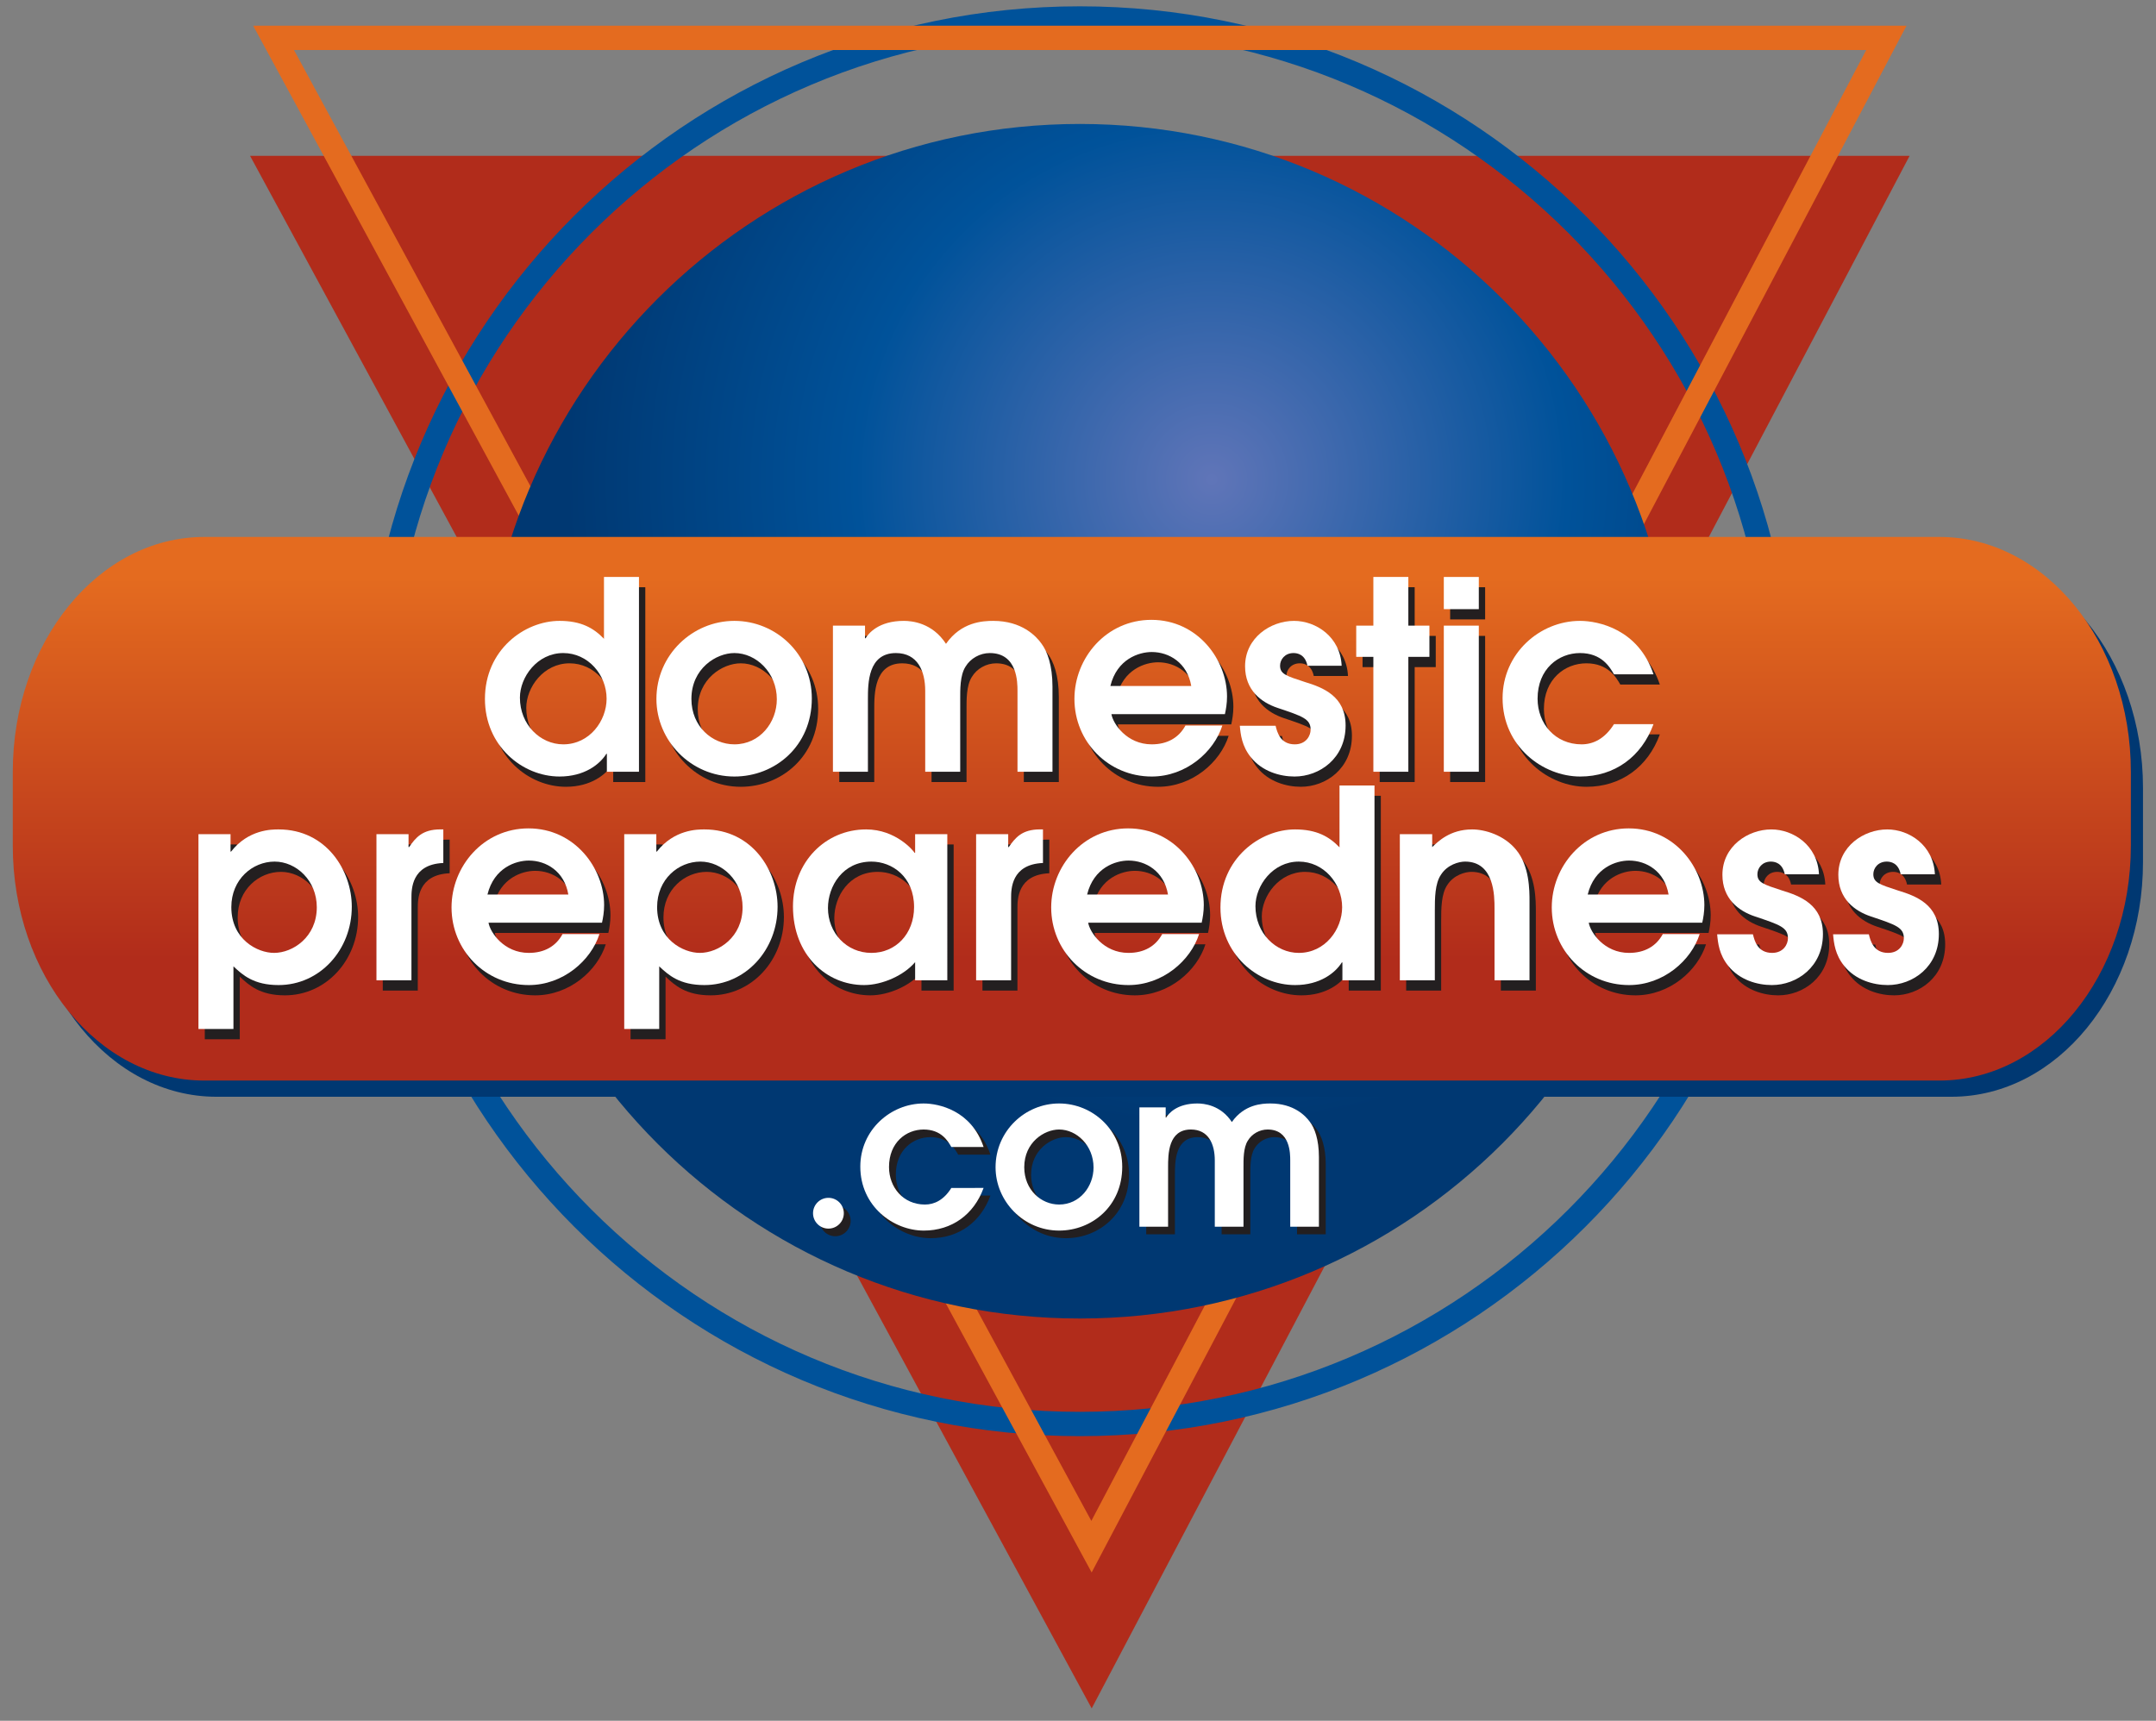 <?xml version="1.0" encoding="utf-8"?>
<!-- Generator: Adobe Illustrator 15.0.2, SVG Export Plug-In . SVG Version: 6.00 Build 0)  -->
<!DOCTYPE svg PUBLIC "-//W3C//DTD SVG 1.1//EN" "http://www.w3.org/Graphics/SVG/1.1/DTD/svg11.dtd">
<svg version="1.1" id="Layer_1" xmlns="http://www.w3.org/2000/svg" xmlns:xlink="http://www.w3.org/1999/xlink" x="0px" y="0px"
	 width="506.049px" height="403.979px" viewBox="0 0 506.049 403.979" enable-background="new 0 0 506.049 403.979"
	 xml:space="preserve">
<rect x="0" y="0" width="506.049" height="403.979" fill="#808080" stroke="none"/>
<polygon fill="#B12C1B" points="58.693,36.585 448.217,36.585 256.237,401.072 "/>
<path fill="none" stroke="#00529A" stroke-width="5.706" d="M253.458,334.303c91.114,0,164.983-73.868,164.983-164.984
	c0-91.117-73.869-164.983-164.983-164.983c-91.119,0-164.985,73.866-164.985,164.983
	C88.473,260.435,162.339,334.303,253.458,334.303z"/>
<polygon fill="none" stroke="#E46B1F" stroke-width="5.706" points="64.212,8.888 442.764,8.888 256.192,363.104 "/>
<radialGradient id="SVGID_1_" cx="-3534.741" cy="-3759.039" r="75.743" gradientTransform="matrix(2 0 0 2 7353.929 7630.609)" gradientUnits="userSpaceOnUse">
	<stop  offset="0" style="stop-color:#6075B8"/>
	<stop  offset="0.551" style="stop-color:#00529A"/>
	<stop  offset="1" style="stop-color:#003872"/>
</radialGradient>
<path fill="url(#SVGID_1_)" d="M253.458,309.539c77.44,0,140.215-62.78,140.215-140.221c0-77.44-62.774-140.218-140.215-140.218
	c-77.441,0-140.22,62.778-140.22,140.218C113.238,246.759,176.017,309.539,253.458,309.539z"/>
<path fill="#003872" d="M458.053,129.857c24.818,0,44.947,24.684,44.947,55.134v17.356c0,30.448-20.129,55.132-44.947,55.132H50.803
	c-24.823,0-44.95-24.684-44.95-55.132v-17.356c0-30.45,20.127-55.134,44.95-55.134H458.053z"/>
<linearGradient id="SVGID_2_" gradientUnits="userSpaceOnUse" x1="251.574" y1="135.627" x2="251.574" y2="225.195">
	<stop  offset="0" style="stop-color:#E46B1F"/>
	<stop  offset="1" style="stop-color:#B12C1B"/>
</linearGradient>
<path fill="url(#SVGID_2_)" d="M455.199,126.055c24.818,0,44.949,24.682,44.949,55.132v17.357c0,30.449-20.131,55.133-44.949,55.133
	H47.95C23.128,253.677,3,228.993,3,198.544v-17.357c0-30.45,20.128-55.132,44.95-55.132H455.199z"/>
<path fill="#231F20" d="M123.522,166.193c0-4.804,4.033-10.47,10.173-10.47c5.831,0,10.172,5.112,10.172,10.717
	c0,5.174-3.968,10.716-10.172,10.716C128.299,177.156,123.522,172.536,123.522,166.193z M151.462,137.856h-8.213v14.523
	c-2.419-2.538-5.396-4.211-10.421-4.211c-8.25,0-17.518,6.811-17.518,18.333c0,11.027,8.771,18.209,17.518,18.209
	c5.832,0,9.429-2.849,10.977-5.326h0.125v4.206h7.533V137.856z"/>
<path fill="#231F20" d="M173.859,177.156c-5.199,0-10.087-4.188-10.087-10.655c0-7.144,5.817-10.778,10.087-10.778
	c5.136,0,9.962,4.619,9.962,10.84C183.822,171.982,179.861,177.156,173.859,177.156z M173.859,184.71
	c9.529,0,18.176-7.12,18.176-18.333c0-10.472-8.461-18.209-18.176-18.209c-9.839,0-18.3,7.986-18.3,18.333
	C155.559,176.294,163.648,184.71,173.859,184.71z"/>
<path fill="#231F20" d="M196.988,149.288h7.534v2.968h0.123c0.682-1.115,3.036-4.087,8.984-4.087c1.859,0,6.686,0.433,9.899,5.387
	c3.583-5.139,8.664-5.387,11.08-5.387c6.75,0,10.086,3.591,11.323,5.326c1.356,1.794,2.591,5.065,2.591,10.12v19.976h-8.213v-18.988
	c0-1.973,0-8.879-6.506-8.879c-2.292,0-4.524,1.234-5.702,3.207c-1.301,2.034-1.239,5.424-1.239,7.584v17.077h-8.212v-18.988
	c0-4.686-1.798-8.879-6.879-8.879c-6.568,0-6.568,7.152-6.568,10.791v17.077h-8.214V149.288z"/>
<path fill="#231F20" d="M262.108,163.459c1.546-6.321,6.678-7.978,9.708-7.978c4.083,0,8.351,2.516,9.278,7.978H262.108z
	 M288.996,170.062c0.245-1.11,0.496-2.53,0.496-4.134c0-8.606-6.868-18.001-17.753-18.001c-10.562,0-18.065,8.904-18.065,18.557
	c0,10.049,7.937,18.227,18.142,18.227c8.041,0,14.594-5.759,16.572-11.972h-8.654c-1.547,2.863-4.267,4.417-7.918,4.417
	c-5.871,0-9.09-4.853-9.461-7.093H288.996z"/>
<path fill="#231F20" d="M308.364,158.701c-0.554-2.725-2.406-2.973-3.273-2.979c-2.036,0-3.15,1.541-3.15,2.956
	c0,1.971,1.421,2.401,5.808,3.836c4.262,1.292,9.57,3.322,9.57,10.212c0,7.711-6.112,11.983-11.979,11.983
	c-3.399,0-7.599-1.178-10.253-4.521c-2.101-2.6-2.41-5.311-2.597-7.401h8.402c0.367,1.538,1.108,4.367,4.508,4.367
	c2.657,0,3.705-2.029,3.705-3.443c0-2.522-1.85-3.137-7.72-5.107c-3.892-1.291-7.659-4.182-7.659-9.78
	c0-6.691,5.99-10.657,11.49-10.657c5.126,0,10.868,3.718,11.178,10.533H308.364z"/>
<path fill="#231F20" d="M323.835,156.615h-4.021v-7.327h4.021v-11.432h8.214v11.432h4.945v7.327h-4.945v26.975h-8.214V156.615z"/>
<path fill="#231F20" d="M340.374,149.288h8.213v34.302h-8.213V149.288z M340.374,137.861h8.213v7.556h-8.213V137.861z"/>
<path fill="#231F20" d="M389.589,172.414c-2.78,7.651-9.149,12.296-17.19,12.296c-8.781,0-18.231-7.059-18.231-18.396
	c0-10.47,8.709-18.146,18.171-18.146c4.329,0,13.73,1.982,17.251,12.544h-9.275c-0.988-1.726-2.906-4.99-7.976-4.99
	c-5.01,0-9.958,3.695-9.958,10.717c0,5.852,4.146,10.716,10.329,10.716c2.722,0,5.44-1.293,7.604-4.742H389.589z"/>
<path fill="#231F20" d="M55.786,215.364c0-6.557,5.013-10.682,10.154-10.682c5.076,0,9.907,4.436,9.907,10.717
	c0,7.021-5.635,10.716-10.031,10.716C61.914,226.115,55.786,222.963,55.786,215.364z M48.066,243.985h8.214v-14.711
	c2.166,2.042,4.767,4.396,10.588,4.396c9.72,0,17.19-8.294,17.19-18.394c0-8.438-5.927-18.148-17.19-18.148
	c-1.61,0-7.06,0-11.144,5.198h-0.124v-4.078h-7.534V243.985z"/>
<path fill="#231F20" d="M89.846,198.249h7.534v3.031h0.124c1.545-2.201,3.091-4.16,7.358-4.16h0.679v7.89
	c-7.482,0.31-7.482,6.188-7.482,8.232v19.308h-8.213V198.249z"/>
<path fill="#231F20" d="M115.901,212.418c1.546-6.321,6.68-7.979,9.709-7.979c4.082,0,8.349,2.519,9.276,7.979H115.901z
	 M142.789,219.021c0.247-1.108,0.495-2.528,0.495-4.134c0-8.605-6.867-18.001-17.754-18.001c-10.559,0-18.062,8.905-18.062,18.558
	c0,10.05,7.938,18.227,18.143,18.227c8.039,0,14.595-5.759,16.573-11.975h-8.658c-1.546,2.865-4.266,4.419-7.915,4.419
	c-5.874,0-9.09-4.854-9.461-7.094H142.789z"/>
<path fill="#231F20" d="M155.724,215.364c0-6.557,5.014-10.682,10.153-10.682c5.077,0,9.906,4.436,9.906,10.717
	c0,7.021-5.634,10.716-10.029,10.716C161.851,226.115,155.724,222.963,155.724,215.364z M148.005,243.985h8.211v-14.711
	c2.167,2.042,4.769,4.396,10.588,4.396c9.72,0,17.191-8.294,17.191-18.394c0-8.438-5.929-18.148-17.191-18.148
	c-1.609,0-7.058,0-11.142,5.198h-0.125v-4.078h-7.533V243.985z"/>
<path fill="#231F20" d="M216.036,215.35c0,6.328-4.327,10.765-10.014,10.765c-5.873,0-10.199-4.741-10.199-10.531
	c0-5.112,3.462-10.901,10.199-10.901C210.905,204.682,216.036,208.259,216.036,215.35z M223.836,198.249h-7.554v4.39h-0.124
	c-0.247-0.496-4.388-5.51-11.373-5.51c-9.518,0-17.176,7.614-17.176,18.084c0,11.397,7.843,18.457,16.682,18.457
	c4.327,0,9.394-2.293,11.991-5.389v4.269h7.554V198.249z"/>
<path fill="#231F20" d="M230.598,198.249h7.532v3.031h0.124c1.547-2.201,3.092-4.16,7.358-4.16h0.68v7.89
	c-7.482,0.31-7.482,6.188-7.482,8.232v19.308h-8.211V198.249z"/>
<path fill="#231F20" d="M256.649,212.418c1.55-6.321,6.682-7.979,9.713-7.979c4.081,0,8.347,2.519,9.274,7.979H256.649z
	 M283.541,219.021c0.246-1.108,0.495-2.528,0.495-4.134c0-8.605-6.869-18.001-17.754-18.001c-10.562,0-18.063,8.905-18.063,18.558
	c0,10.05,7.935,18.227,18.143,18.227c8.038,0,14.593-5.759,16.571-11.975h-8.656c-1.547,2.865-4.266,4.419-7.915,4.419
	c-5.876,0-9.093-4.854-9.461-7.094H283.541z"/>
<path fill="#231F20" d="M296.162,215.152c0-4.804,4.034-10.47,10.175-10.47c5.831,0,10.171,5.112,10.171,10.717
	c0,5.172-3.97,10.716-10.171,10.716C300.94,226.115,296.162,221.496,296.162,215.152z M324.104,186.814h-8.212v14.524
	c-2.423-2.539-5.398-4.209-10.424-4.209c-8.251,0-17.52,6.809-17.52,18.332c0,11.027,8.774,18.21,17.52,18.21
	c5.831,0,9.427-2.851,10.979-5.326h0.122v4.206h7.534V186.814z"/>
<path fill="#231F20" d="M330.051,198.249h7.596v3.026c1.358-1.298,4.198-4.146,9.384-4.146c2.961,0,7.469,1.298,10.308,4.767
	c3.15,3.774,3.15,9.506,3.15,12.158v18.496h-8.213v-16.895c0-2.836,0-10.974-6.912-10.974c-1.481,0-4.135,0.74-5.617,3.022
	c-1.482,2.095-1.482,5.673-1.482,8.569v16.276h-8.213V198.249z"/>
<path fill="#231F20" d="M374.146,212.418c1.547-6.321,6.682-7.979,9.71-7.979c4.081,0,8.35,2.519,9.277,7.979H374.146z
	 M401.035,219.021c0.246-1.108,0.494-2.528,0.494-4.134c0-8.605-6.868-18.001-17.751-18.001c-10.56,0-18.066,8.905-18.066,18.558
	c0,10.05,7.938,18.227,18.144,18.227c8.041,0,14.593-5.759,16.574-11.975h-8.656c-1.55,2.865-4.269,4.419-7.918,4.419
	c-5.873,0-9.089-4.854-9.461-7.094H401.035z"/>
<path fill="#231F20" d="M420.402,207.66c-0.553-2.725-2.406-2.973-3.27-2.978c-2.041,0-3.154,1.54-3.154,2.955
	c0,1.973,1.42,2.402,5.809,3.837c4.26,1.292,9.568,3.323,9.568,10.211c0,7.712-6.111,11.985-11.979,11.985
	c-3.398,0-7.594-1.178-10.252-4.521c-2.102-2.6-2.408-5.311-2.594-7.402h8.4c0.365,1.537,1.107,4.368,4.506,4.368
	c2.66,0,3.707-2.028,3.707-3.444c0-2.523-1.852-3.137-7.721-5.105c-3.893-1.291-7.658-4.183-7.658-9.782
	c0-6.69,5.988-10.654,11.49-10.654c5.125,0,10.867,3.716,11.176,10.531H420.402z"/>
<path fill="#231F20" d="M447.613,207.66c-0.557-2.725-2.41-2.973-3.273-2.978c-2.039,0-3.152,1.54-3.152,2.955
	c0,1.973,1.42,2.402,5.809,3.837c4.26,1.292,9.568,3.323,9.568,10.211c0,7.712-6.111,11.985-11.979,11.985
	c-3.398,0-7.596-1.178-10.254-4.521c-2.1-2.6-2.406-5.311-2.594-7.402h8.4c0.371,1.537,1.113,4.368,4.508,4.368
	c2.658,0,3.709-2.028,3.709-3.444c0-2.523-1.854-3.137-7.725-5.105c-3.891-1.291-7.658-4.183-7.658-9.782
	c0-6.69,5.99-10.654,11.49-10.654c5.127,0,10.871,3.716,11.178,10.531H447.613z"/>
<path fill="#FFFFFF" d="M122.034,163.782c0-4.802,4.033-10.469,10.175-10.469c5.831,0,10.17,5.112,10.17,10.716
	c0,5.173-3.967,10.716-10.17,10.716C126.813,174.746,122.034,170.126,122.034,163.782z M149.976,135.446h-8.213v14.523
	c-2.42-2.539-5.396-4.211-10.423-4.211c-8.25,0-17.517,6.81-17.517,18.332c0,11.025,8.771,18.209,17.517,18.209
	c5.832,0,9.429-2.849,10.979-5.326h0.124v4.204h7.534V135.446z"/>
<path fill="#FFFFFF" d="M172.372,174.746c-5.198,0-10.087-4.187-10.087-10.655c0-7.145,5.817-10.778,10.087-10.778
	c5.136,0,9.963,4.619,9.963,10.841C182.334,169.572,178.374,174.746,172.372,174.746z M172.372,182.3
	c9.531,0,18.176-7.12,18.176-18.333c0-10.47-8.46-18.208-18.176-18.208c-9.839,0-18.299,7.986-18.299,18.332
	C154.073,173.885,162.16,182.3,172.372,182.3z"/>
<path fill="#FFFFFF" d="M195.501,146.878h7.533v2.966h0.125c0.68-1.113,3.034-4.085,8.983-4.085c1.859,0,6.687,0.433,9.897,5.386
	c3.583-5.139,8.665-5.386,11.082-5.386c6.75,0,10.083,3.591,11.321,5.325c1.357,1.795,2.591,5.065,2.591,10.121v19.974h-8.211
	v-18.986c0-1.974,0-8.879-6.507-8.879c-2.293,0-4.523,1.234-5.702,3.207c-1.299,2.033-1.238,5.424-1.238,7.583v17.075h-8.213
	v-18.986c0-4.687-1.797-8.879-6.879-8.879c-6.568,0-6.568,7.152-6.568,10.791v17.075h-8.213V146.878z"/>
<path fill="#FFFFFF" d="M260.624,161.05c1.543-6.322,6.678-7.979,9.706-7.979c4.081,0,8.349,2.516,9.277,7.979H260.624z
	 M287.508,167.653c0.249-1.111,0.496-2.53,0.496-4.135c0-8.606-6.864-18-17.753-18c-10.559,0-18.064,8.904-18.064,18.556
	c0,10.05,7.938,18.227,18.144,18.227c8.041,0,14.596-5.759,16.573-11.972h-8.655c-1.55,2.862-4.269,4.417-7.918,4.417
	c-5.873,0-9.088-4.853-9.462-7.093H287.508z"/>
<path fill="#FFFFFF" d="M306.879,156.291c-0.557-2.724-2.409-2.973-3.272-2.978c-2.04,0-3.153,1.541-3.153,2.956
	c0,1.971,1.42,2.402,5.809,3.836c4.259,1.293,9.572,3.323,9.572,10.213c0,7.71-6.115,11.983-11.983,11.983
	c-3.397,0-7.594-1.177-10.253-4.521c-2.1-2.599-2.406-5.31-2.594-7.4h8.4c0.371,1.538,1.112,4.367,4.508,4.367
	c2.659,0,3.709-2.031,3.709-3.445c0-2.521-1.854-3.136-7.723-5.105c-3.89-1.291-7.659-4.182-7.659-9.78
	c0-6.69,5.989-10.656,11.489-10.656c5.127,0,10.871,3.718,11.178,10.532H306.879z"/>
<path fill="#FFFFFF" d="M322.351,154.206h-4.023v-7.328h4.023v-11.432h8.211v11.432h4.947v7.328h-4.947v26.972h-8.211V154.206z"/>
<path fill="#FFFFFF" d="M338.887,146.878h8.215v34.3h-8.215V146.878z M338.887,135.451h8.215v7.555h-8.215V135.451z"/>
<path fill="#FFFFFF" d="M388.103,170.003c-2.782,7.652-9.151,12.297-17.191,12.297c-8.781,0-18.231-7.059-18.231-18.395
	c0-10.47,8.709-18.146,18.17-18.146c4.33,0,13.729,1.982,17.253,12.544h-9.273c-0.992-1.726-2.908-4.99-7.979-4.99
	c-5.009,0-9.957,3.695-9.957,10.716c0,5.853,4.146,10.716,10.33,10.716c2.72,0,5.438-1.292,7.606-4.742H388.103z"/>
<path fill="#FFFFFF" d="M54.297,212.954c0-6.556,5.015-10.682,10.154-10.682c5.078,0,9.907,4.436,9.907,10.715
	c0,7.023-5.635,10.718-10.032,10.718C60.427,223.705,54.297,220.554,54.297,212.954z M46.58,241.571h8.213v-14.71
	c2.167,2.046,4.769,4.397,10.588,4.397c9.719,0,17.191-8.292,17.191-18.395c0-8.436-5.927-18.146-17.191-18.146
	c-1.61,0-7.059,0-11.145,5.202h-0.124v-4.084H46.58V241.571z"/>
<path fill="#FFFFFF" d="M88.358,195.835h7.535v3.035h0.123c1.546-2.204,3.093-4.159,7.359-4.159h0.68v7.889
	c-7.483,0.312-7.483,6.191-7.483,8.23v19.307h-8.213V195.835z"/>
<path fill="#FFFFFF" d="M114.415,210.008c1.547-6.321,6.678-7.979,9.708-7.979c4.082,0,8.349,2.516,9.276,7.979H114.415z
	 M141.301,216.612c0.249-1.111,0.496-2.53,0.496-4.135c0-8.605-6.865-18.001-17.753-18.001c-10.561,0-18.062,8.904-18.062,18.556
	c0,10.052,7.936,18.227,18.141,18.227c8.041,0,14.594-5.756,16.574-11.97h-8.658c-1.546,2.861-4.268,4.416-7.916,4.416
	c-5.875,0-9.09-4.853-9.46-7.093H141.301z"/>
<path fill="#FFFFFF" d="M154.236,212.954c0-6.556,5.015-10.682,10.154-10.682c5.078,0,9.907,4.436,9.907,10.715
	c0,7.023-5.635,10.718-10.031,10.718C160.365,223.705,154.236,220.554,154.236,212.954z M146.517,241.571h8.212v-14.71
	c2.168,2.046,4.769,4.397,10.589,4.397c9.719,0,17.192-8.292,17.192-18.395c0-8.436-5.929-18.146-17.192-18.146
	c-1.61,0-7.06,0-11.144,5.202h-0.124v-4.084h-7.533V241.571z"/>
<path fill="#FFFFFF" d="M214.548,212.936c0,6.336-4.327,10.769-10.013,10.769c-5.872,0-10.199-4.741-10.199-10.531
	c0-5.112,3.463-10.901,10.199-10.901C209.417,202.272,214.548,205.849,214.548,212.936z M222.349,195.835h-7.553v4.391h-0.125
	c-0.247-0.493-4.389-5.508-11.372-5.508c-9.519,0-17.176,7.614-17.176,18.085c0,11.396,7.842,18.455,16.68,18.455
	c4.326,0,9.396-2.291,11.993-5.386v4.265h7.553V195.835z"/>
<path fill="#FFFFFF" d="M229.11,195.835h7.534v3.035h0.124c1.545-2.204,3.091-4.159,7.356-4.159h0.68v7.889
	c-7.48,0.312-7.48,6.191-7.48,8.23v19.307h-8.213V195.835z"/>
<path fill="#FFFFFF" d="M255.165,210.008c1.546-6.321,6.678-7.979,9.71-7.979c4.081,0,8.347,2.516,9.276,7.979H255.165z
	 M282.054,216.612c0.244-1.111,0.496-2.53,0.496-4.135c0-8.605-6.868-18.001-17.757-18.001c-10.559,0-18.061,8.904-18.061,18.556
	c0,10.052,7.938,18.227,18.143,18.227c8.039,0,14.593-5.756,16.571-11.97h-8.656c-1.546,2.861-4.266,4.416-7.915,4.416
	c-5.873,0-9.092-4.853-9.462-7.093H282.054z"/>
<path fill="#FFFFFF" d="M294.674,212.742c0-4.804,4.034-10.47,10.174-10.47c5.832,0,10.173,5.112,10.173,10.715
	c0,5.177-3.967,10.718-10.173,10.718C299.452,223.705,294.674,219.085,294.674,212.742z M322.617,184.404h-8.212v14.524
	c-2.421-2.538-5.399-4.21-10.426-4.21c-8.247,0-17.519,6.81-17.519,18.33c0,11.026,8.772,18.21,17.519,18.21
	c5.834,0,9.432-2.848,10.979-5.324h0.126v4.203h7.533V184.404z"/>
<path fill="#FFFFFF" d="M328.563,195.835h7.598v3.032c1.356-1.302,4.195-4.149,9.38-4.149c2.965,0,7.47,1.302,10.309,4.768
	c3.151,3.772,3.151,9.505,3.151,12.158v18.493h-8.214v-16.891c0-2.836,0-10.975-6.911-10.975c-1.483,0-4.135,0.741-5.617,3.02
	c-1.481,2.098-1.481,5.672-1.481,8.57v16.275h-8.214V195.835z"/>
<path fill="#FFFFFF" d="M372.661,210.008c1.543-6.321,6.678-7.979,9.706-7.979c4.085,0,8.35,2.516,9.278,7.979H372.661z
	 M399.547,216.612c0.248-1.111,0.496-2.53,0.496-4.135c0-8.605-6.865-18.001-17.754-18.001c-10.559,0-18.064,8.904-18.064,18.556
	c0,10.052,7.94,18.227,18.143,18.227c8.041,0,14.597-5.756,16.574-11.97h-8.656c-1.55,2.861-4.268,4.416-7.918,4.416
	c-5.873,0-9.088-4.853-9.462-7.093H399.547z"/>
<path fill="#FFFFFF" d="M418.918,205.25c-0.559-2.725-2.41-2.973-3.273-2.979c-2.041,0-3.154,1.541-3.154,2.955
	c0,1.971,1.424,2.404,5.809,3.837c4.262,1.292,9.574,3.321,9.574,10.214c0,7.709-6.115,11.98-11.984,11.98
	c-3.398,0-7.594-1.176-10.252-4.52c-2.102-2.6-2.408-5.311-2.594-7.402h8.4c0.371,1.541,1.111,4.368,4.508,4.368
	c2.658,0,3.707-2.03,3.707-3.443c0-2.521-1.852-3.14-7.721-5.106c-3.891-1.293-7.658-4.182-7.658-9.779
	c0-6.692,5.988-10.657,11.486-10.657c5.127,0,10.873,3.717,11.18,10.532H418.918z"/>
<path fill="#FFFFFF" d="M446.125,205.25c-0.553-2.725-2.408-2.973-3.271-2.979c-2.039,0-3.152,1.541-3.152,2.955
	c0,1.971,1.422,2.404,5.809,3.837c4.26,1.292,9.57,3.321,9.57,10.214c0,7.709-6.113,11.98-11.982,11.98
	c-3.396,0-7.594-1.176-10.252-4.52c-2.102-2.6-2.408-5.311-2.594-7.402h8.4c0.369,1.541,1.111,4.368,4.508,4.368
	c2.656,0,3.707-2.03,3.707-3.443c0-2.521-1.852-3.14-7.721-5.106c-3.891-1.293-7.658-4.182-7.658-9.779
	c0-6.692,5.988-10.657,11.486-10.657c5.127,0,10.871,3.717,11.178,10.532H446.125z"/>
<path fill="#231F20" d="M232.467,280.673c-2.269,6.252-7.467,10.01-14.027,10.01c-7.167,0-14.908-5.71-14.908-15.021
	c0-8.604,7.134-14.817,14.854-14.817c3.534,0,11.205,1.603,14.081,10.215h-7.569c-0.807-1.421-2.374-4.101-6.511-4.101
	c-4.084,0-8.122,3.036-8.122,8.806c0,4.808,3.38,8.805,8.427,8.805c2.218,0,4.441-1.062,6.206-3.896H232.467z"/>
<path fill="#231F20" d="M250.192,284.569c-4.217,0-8.179-3.441-8.179-8.757c0-5.867,4.713-8.854,8.179-8.854
	c4.163,0,8.081,3.794,8.081,8.906C258.272,280.32,255.06,284.569,250.192,284.569z M250.192,290.683
	c7.729,0,14.814-5.761,14.814-14.971c0-8.601-6.936-14.868-14.814-14.868c-7.979,0-14.917,6.47-14.917,14.968
	C235.274,283.864,241.906,290.683,250.192,290.683z"/>
<path fill="#231F20" d="M269.032,261.758h6.172v2.391h0.104c0.561-0.899,2.481-3.305,7.33-3.305c1.519,0,5.46,0.35,8.097,4.358
	c2.936-4.157,7.082-4.358,9.051-4.358c5.514,0,8.244,2.907,9.264,4.309c1.109,1.454,2.124,4.126,2.124,8.267v16.351h-6.737v-15.544
	c0-1.612,0-7.268-5.305-7.268c-1.872,0-3.694,1.008-4.652,2.624c-1.062,1.666-1.009,4.44-1.009,6.21v13.978h-6.737v-15.544
	c0-3.835-1.465-7.268-5.61-7.268c-5.354,0-5.354,5.854-5.354,8.834v13.978h-6.736V261.758z"/>
<circle fill="#231F20" cx="196.045" cy="286.608" r="3.613"/>
<path fill="#FFFFFF" d="M230.864,278.885c-2.268,6.254-7.467,10.011-14.026,10.011c-7.168,0-14.909-5.712-14.909-15.021
	c0-8.605,7.14-14.818,14.859-14.818c3.532,0,11.201,1.605,14.076,10.215h-7.569c-0.806-1.421-2.371-4.103-6.507-4.103
	c-4.088,0-8.123,3.037-8.123,8.807c0,4.809,3.377,8.807,8.428,8.807c2.218,0,4.437-1.061,6.202-3.896H230.864z"/>
<path fill="#FFFFFF" d="M248.587,282.782c-4.212,0-8.178-3.443-8.178-8.756c0-5.87,4.718-8.857,8.178-8.857
	c4.169,0,8.084,3.795,8.084,8.907C256.672,278.531,253.458,282.782,248.587,282.782z M248.587,288.896
	c7.735,0,14.82-5.763,14.82-14.974c0-8.6-6.94-14.866-14.82-14.866c-7.975,0-14.913,6.469-14.913,14.97
	C233.675,282.075,240.308,288.896,248.587,288.896z"/>
<path fill="#FFFFFF" d="M267.432,259.97h6.175v2.394h0.1c0.558-0.902,2.479-3.308,7.33-3.308c1.518,0,5.463,0.352,8.1,4.357
	c2.934-4.157,7.079-4.357,9.049-4.357c5.514,0,8.244,2.91,9.26,4.312c1.113,1.45,2.127,4.126,2.127,8.265v16.352h-6.734v-15.546
	c0-1.612,0-7.27-5.307-7.27c-1.87,0-3.691,1.009-4.65,2.626c-1.064,1.666-1.012,4.443-1.012,6.21v13.979h-6.737v-15.546
	c0-3.837-1.461-7.27-5.61-7.27c-5.354,0-5.354,5.857-5.354,8.836v13.979h-6.735V259.97z"/>
<path fill="#FFFFFF" d="M194.448,288.432c1.996,0,3.61-1.615,3.61-3.609c0-1.998-1.614-3.614-3.61-3.614
	c-1.998,0-3.615,1.616-3.615,3.614C190.833,286.817,192.45,288.432,194.448,288.432z"/>
</svg>
